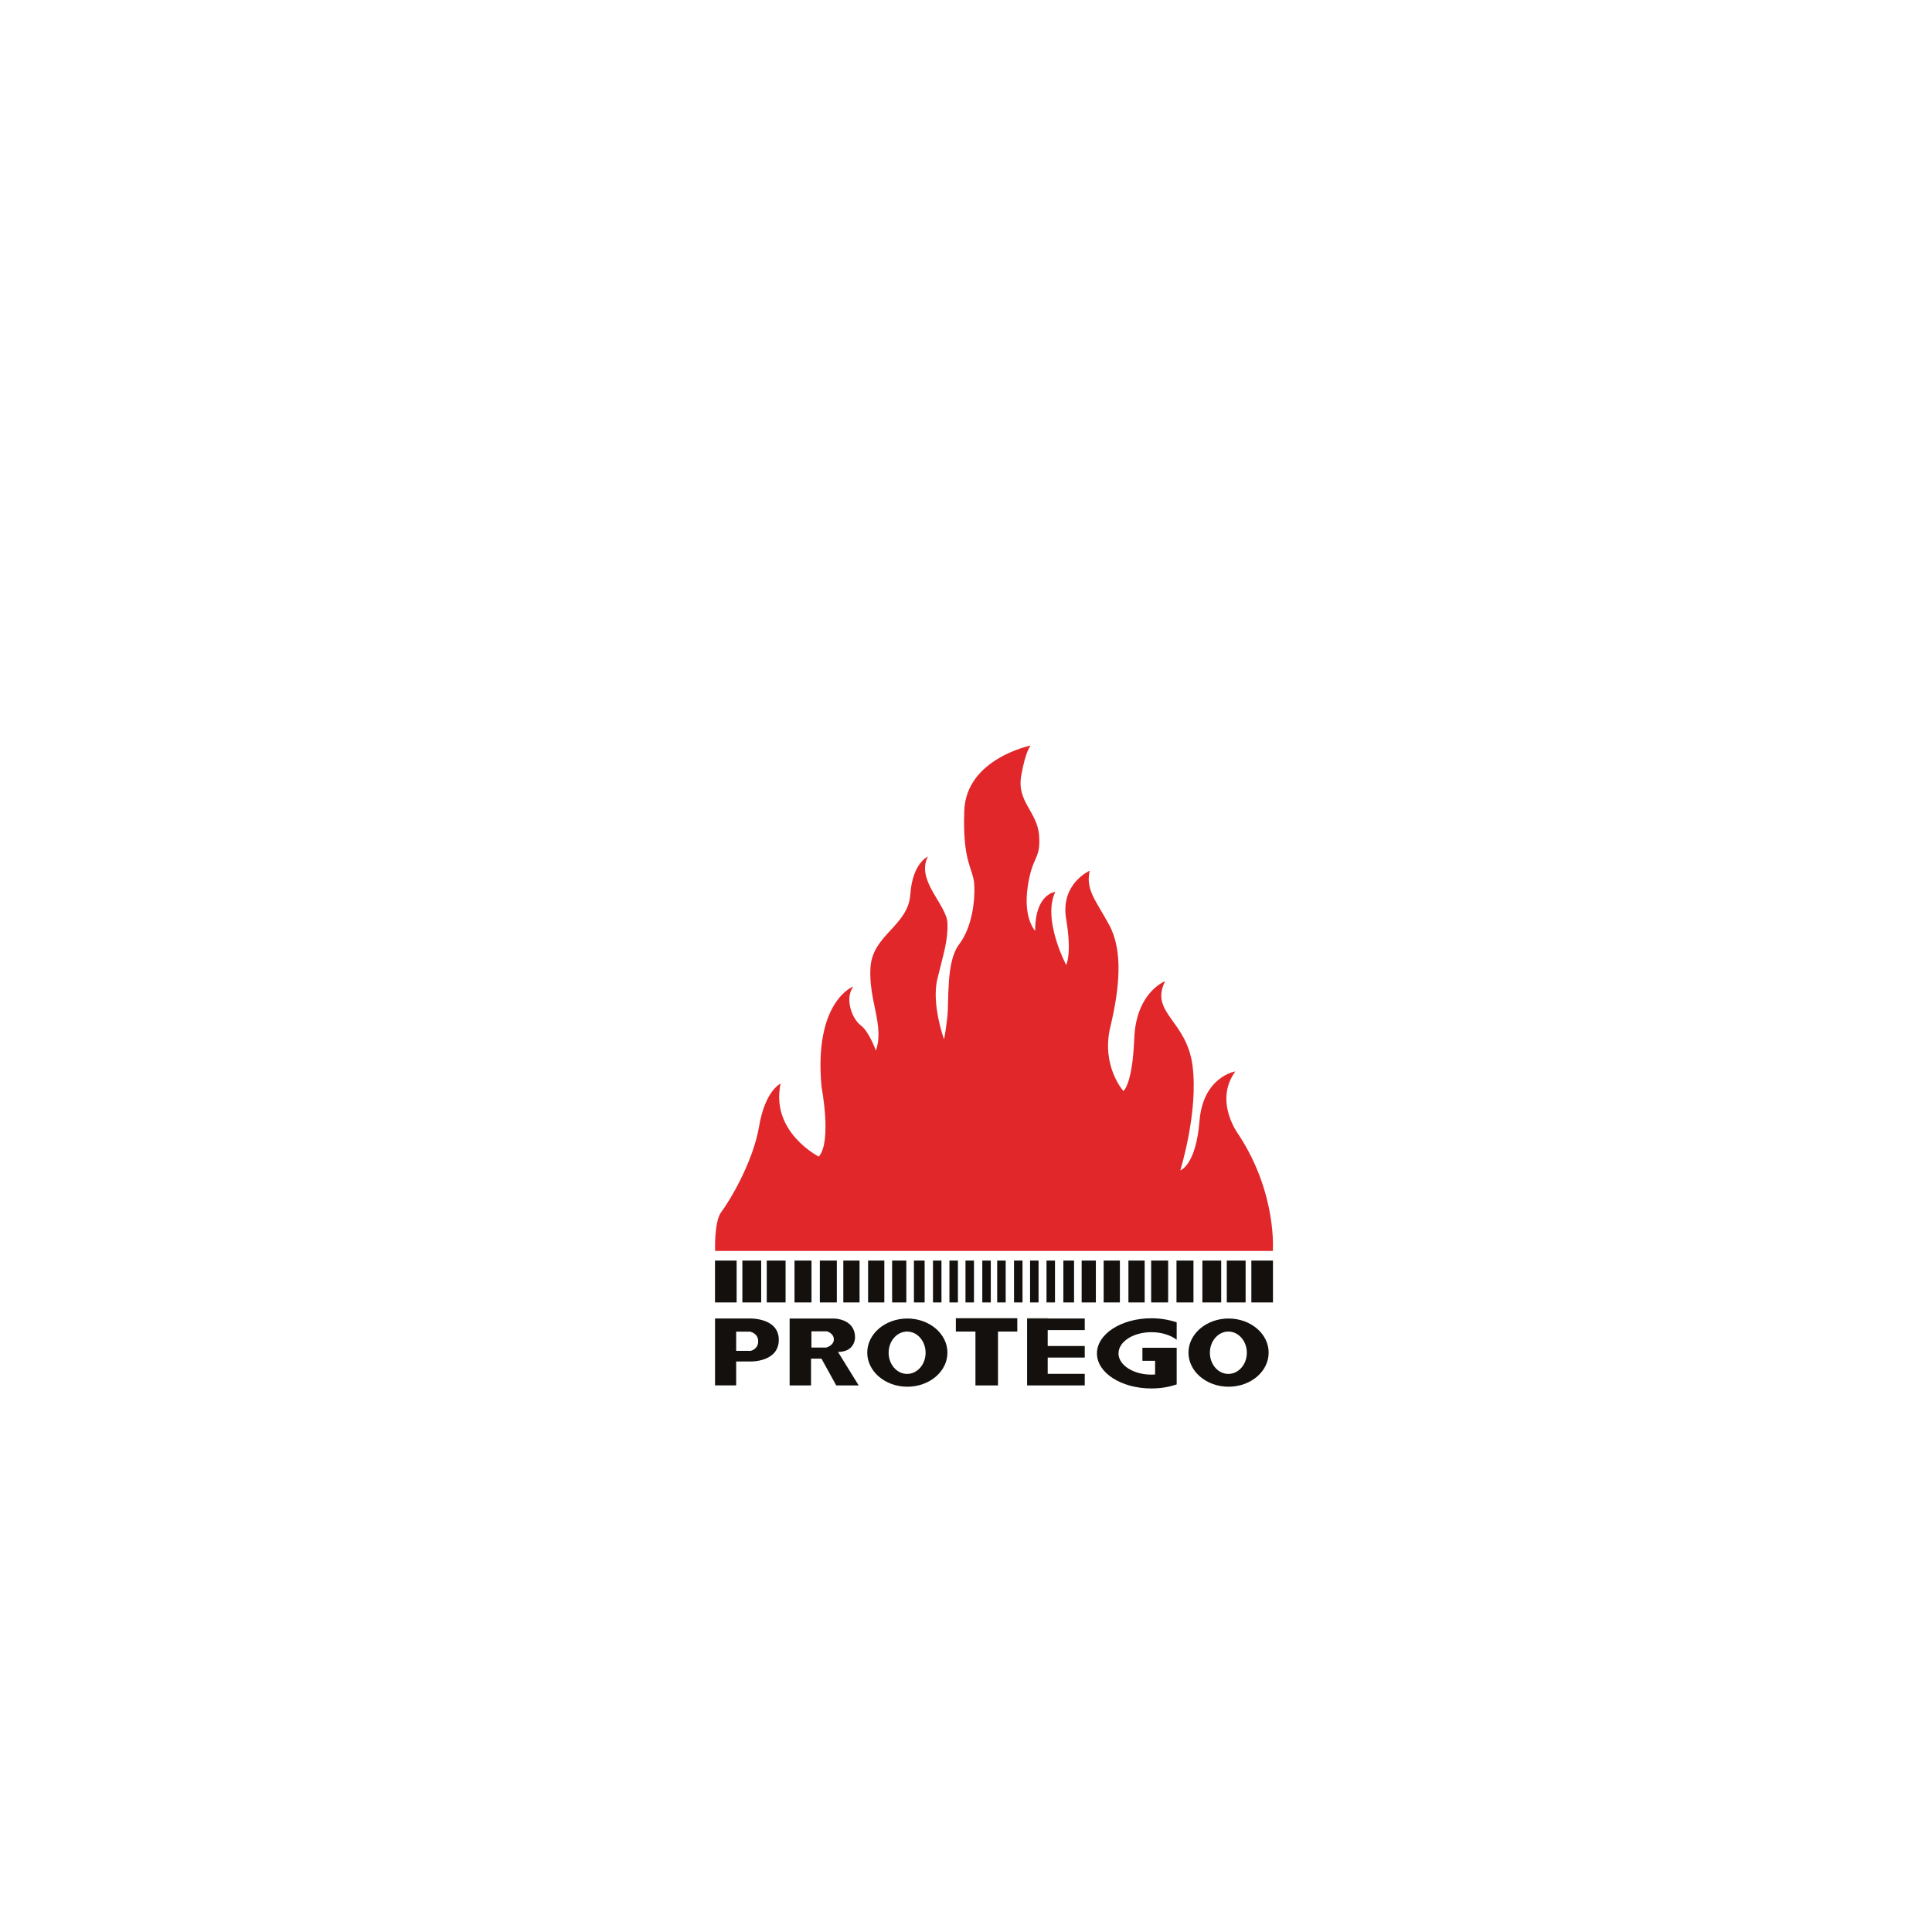 <?xml version="1.0" encoding="UTF-8"?> <svg xmlns="http://www.w3.org/2000/svg" version="1.1" viewBox="0 0 800 800"><defs><style> .cls-1 { fill: #e2272a; } .cls-2 { fill: #13100d; } </style></defs><g><g id="Capa_1"><g><path class="cls-1" d="M296.1,518h230.94s1.9-23.48-14.01-47.94c0,0-10.66-13.8-1.5-26.41,0,0-13.35,2.1-14.85,20.56-1.5,18.46-7.95,20.41-7.95,20.41,0,0,7.5-24.03,5.1-43.15-2.4-19.12-17.86-21.97-11.4-35.17,0,0-12.01,4.5-12.76,23.71-.75,19.21-4.5,21.76-4.5,21.76,0,0-9.3-10.35-5.4-26.56,3.9-16.21,5.25-31.66-.45-42.16-5.7-10.5-9.83-14.55-8.1-22.51,0,0-12.23,5.33-9.75,20.03,2.48,14.7,0,18.98,0,18.98,0,0-9.98-18.83-4.5-30.24,0,0-8.41.75-8.33,16.13,0,0-5.03-5.1-3.08-18.31,1.95-13.2,5.4-10.95,4.72-21.01-.68-10.05-9.3-14.03-7.43-24.83,1.88-10.8,3.98-12.6,3.98-12.6,0,0-26.71,5.4-27.54,26.94-.82,21.53,3.75,24.01,4.13,30.61.37,6.6-.83,17.63-6.3,24.83-5.48,7.2-4.06,23.18-4.88,30.31-.82,7.13-1.35,8.93-1.35,8.93,0,0-5.25-14.41-2.77-24.83,2.48-10.43,4.42-15.53,4.2-23.18-.22-7.65-13.21-17.71-8.1-27.61,0,0-6.38,2.63-7.28,15.68-.9,13.05-15.68,16.66-16.5,30.31-.83,13.65,5.85,23.93,2.25,34.36,0,0-2.78-7.88-6.3-10.5-3.53-2.63-6.75-10.88-3.08-16.06,0,0-16.43,6.08-13.13,41.64,0,0,4.35,22.43-1.12,28.81,0,0-20.11-10.13-15.83-30.24,0,0-6.38,2.77-8.92,17.78-2.55,15.01-12.53,31.36-15.61,35.34-3.07,3.98-2.58,16.21-2.58,16.21Z"></path><rect class="cls-2" x="296.07" y="521.98" width="8.95" height="17.33"></rect><rect class="cls-2" x="307.4" y="521.98" width="7.79" height="17.33"></rect><rect class="cls-2" x="317.5" y="521.98" width="7.79" height="17.33"></rect><rect class="cls-2" x="328.99" y="521.98" width="7.03" height="17.33"></rect><rect class="cls-2" x="339.48" y="521.98" width="7.03" height="17.33"></rect><rect class="cls-2" x="349.2" y="521.98" width="6.72" height="17.33"></rect><rect class="cls-2" x="359.46" y="521.98" width="6.72" height="17.33"></rect><rect class="cls-2" x="369.41" y="521.98" width="5.88" height="17.33"></rect><rect class="cls-2" x="378.44" y="521.98" width="4.43" height="17.33"></rect><rect class="cls-2" x="386.33" y="521.98" width="3.51" height="17.33"></rect><rect class="cls-2" x="393.14" y="521.98" width="3.51" height="17.33"></rect><rect class="cls-2" x="399.79" y="521.98" width="3.51" height="17.33"></rect><rect class="cls-2" x="406.75" y="521.98" width="3.51" height="17.33"></rect><rect class="cls-2" x="518.16" y="521.98" width="8.95" height="17.33"></rect><rect class="cls-2" x="507.99" y="521.98" width="7.79" height="17.33"></rect><rect class="cls-2" x="497.88" y="521.98" width="7.79" height="17.33"></rect><rect class="cls-2" x="487.16" y="521.98" width="7.03" height="17.33"></rect><rect class="cls-2" x="476.67" y="521.98" width="7.03" height="17.33"></rect><rect class="cls-2" x="467.26" y="521.98" width="6.72" height="17.33"></rect><rect class="cls-2" x="457" y="521.98" width="6.72" height="17.33"></rect><rect class="cls-2" x="447.89" y="521.98" width="5.88" height="17.33"></rect><rect class="cls-2" x="440.31" y="521.98" width="4.43" height="17.33"></rect><rect class="cls-2" x="433.34" y="521.98" width="3.51" height="17.33"></rect><rect class="cls-2" x="426.53" y="521.98" width="3.51" height="17.33"></rect><rect class="cls-2" x="419.89" y="521.98" width="3.51" height="17.33"></rect><rect class="cls-2" x="412.92" y="521.98" width="3.51" height="17.33"></rect><path class="cls-2" d="M310.63,545.97h-14.55s0,27.69,0,27.69h8.75s0-9.9,0-9.9h6.16s11.49.22,11.49-8.97c0-9.18-11.85-8.82-11.85-8.82ZM310.77,559.37h-5.94s0-7.96,0-7.96h5.73s3.39.58,3.39,4c0,3.38-3.17,3.96-3.17,3.96Z"></path><path class="cls-2" d="M347,559.8c7.2,0,7.05-6.01,7.05-6.01,0-7.71-8.57-7.81-8.57-7.81h-18.51s0,27.69,0,27.69h8.86s0-11.09,0-11.09h4.32s6.12,11.09,6.12,11.09h9.29s-8.57-13.87-8.57-13.87ZM342.07,558h-6.08s0-6.73,0-6.73h6.41s2.88.79,2.88,3.35c0,2.59-3.21,3.38-3.21,3.38Z"></path><path class="cls-2" d="M375.71,545.97c-9.15,0-16.6,6.34-16.6,14.12,0,7.81,7.46,14.12,16.6,14.12,9.18,0,16.6-6.3,16.6-14.12,0-7.78-7.42-14.12-16.6-14.12ZM375.6,568.91c-4.21,0-7.64-3.93-7.64-8.75,0-4.86,3.42-8.79,7.64-8.79,4.25,0,7.67,3.93,7.67,8.79,0,4.83-3.42,8.75-7.67,8.75Z"></path><path class="cls-2" d="M508.72,545.97c-9.15,0-16.6,6.34-16.6,14.12,0,7.81,7.46,14.12,16.6,14.12,9.18,0,16.6-6.3,16.6-14.12,0-7.78-7.42-14.12-16.6-14.12ZM508.62,568.91c-4.21,0-7.63-3.93-7.63-8.75,0-4.86,3.42-8.79,7.63-8.79,4.25,0,7.67,3.93,7.67,8.79,0,4.83-3.42,8.75-7.67,8.75Z"></path><polygon class="cls-2" points="421.24 545.85 395.8 545.85 395.8 551.37 403.91 551.37 403.91 573.67 413.25 573.67 413.25 551.37 421.24 551.37 421.24 545.85"></polygon><rect class="cls-2" x="425.3" y="545.86" width="8.53" height=".11"></rect><polygon class="cls-2" points="433.83 550.76 433.83 557.35 449.17 557.35 449.17 562.14 433.83 562.14 433.83 568.88 449.17 568.88 449.17 573.67 425.3 573.67 425.3 545.97 449.17 545.97 449.17 550.76 433.83 550.76"></polygon><path class="cls-2" d="M463.14,560.41c0,4.83,6.08,8.79,13.61,8.79.54,0,1.05-.04,1.55-.04v-5.69s-5.25,0-5.25,0v-5.4s14.19,0,14.19,0v15.16c-.07.07-.18.11-.29.11-.04.04-.07.04-.14.04-3.02,1.01-6.41,1.55-10.05,1.55-12.46,0-22.54-6.48-22.54-14.51,0-8.03,10.08-14.55,22.54-14.55,3.78,0,7.35.61,10.48,1.69v7.2c-2.48-1.91-6.27-3.13-10.48-3.13-7.53,0-13.61,3.93-13.61,8.79Z"></path></g></g></g></svg> 